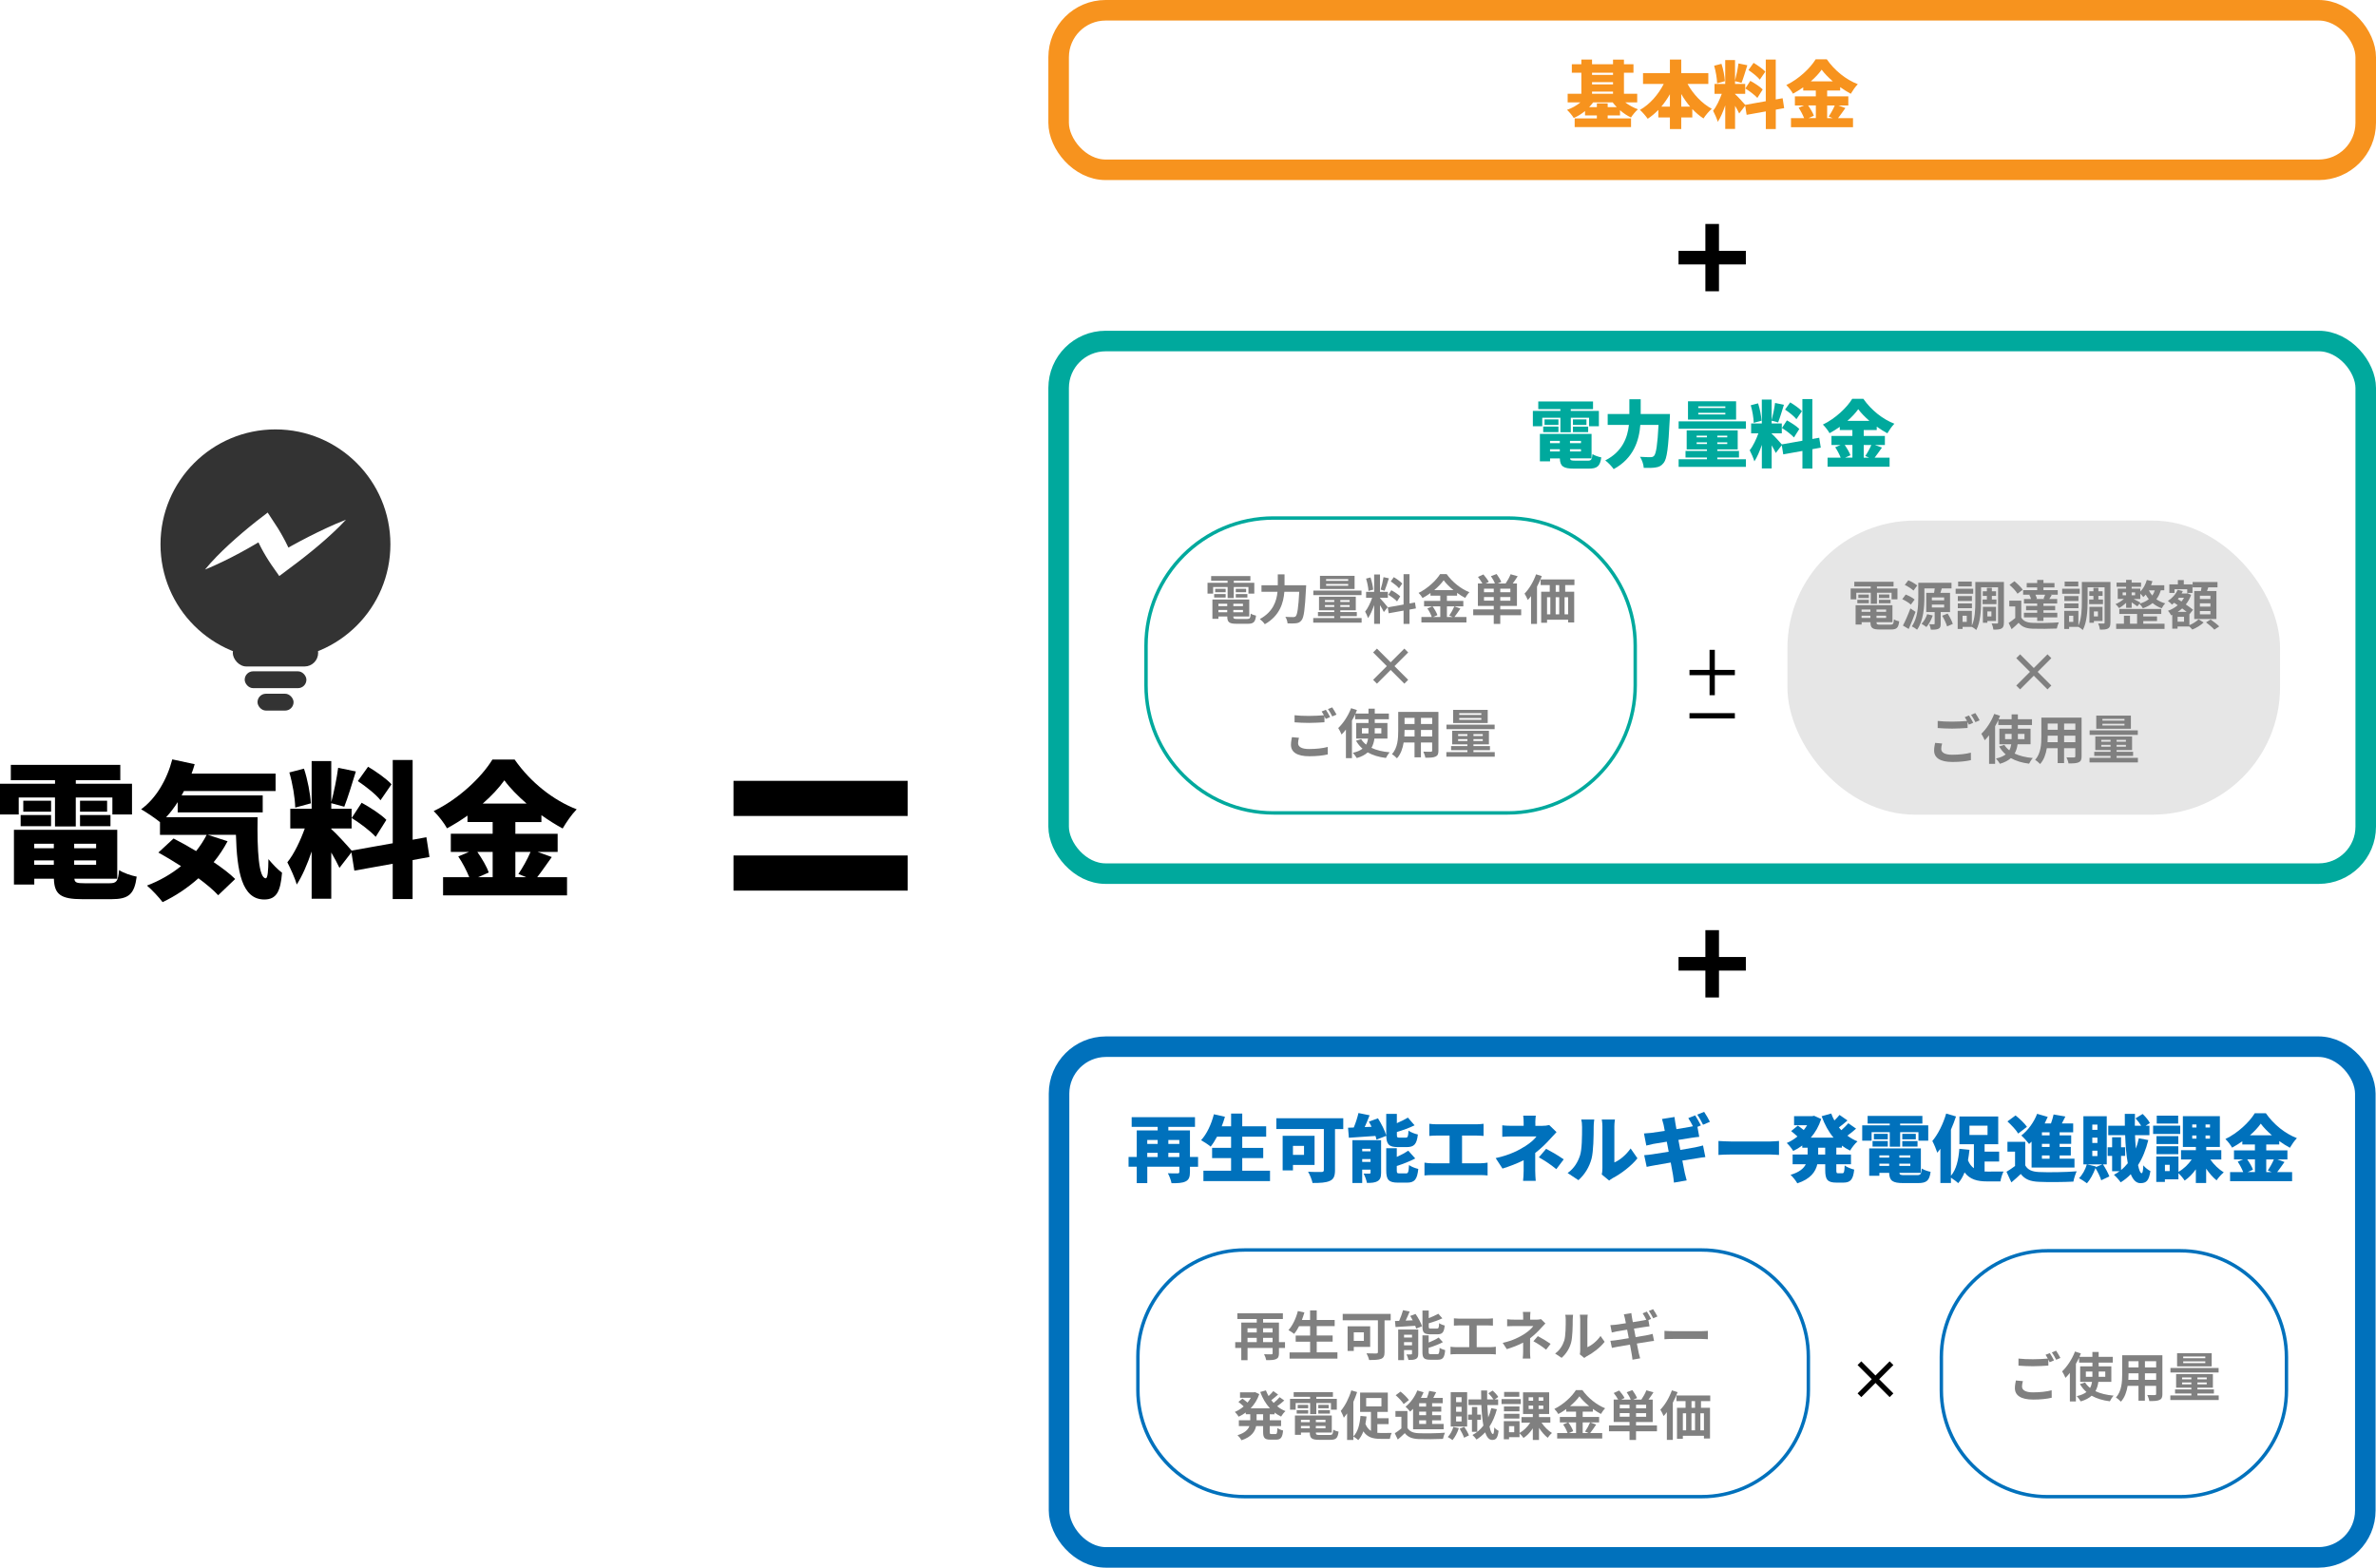 <?xml version="1.0" encoding="UTF-8"?><svg id="_レイヤー_2" xmlns="http://www.w3.org/2000/svg" width="693.86" height="457.85" viewBox="0 0 693.86 457.85"><defs><style>.cls-1{fill:#00a99d;}.cls-2{fill:#0071bc;}.cls-3{fill:#e6e6e6;}.cls-4{fill:#f7931e;}.cls-5,.cls-6,.cls-7,.cls-8{fill:#fff;}.cls-9{fill:#333;}.cls-10{fill:gray;}.cls-6{stroke:#00a99d;}.cls-6,.cls-7,.cls-8{stroke-miterlimit:10;stroke-width:6px;}.cls-7{stroke:#0071bc;}.cls-8{stroke:#f7931e;}</style></defs><g id="_レイヤー_1-2"><g><g><circle class="cls-9" cx="80.44" cy="158.98" r="33.57"/><path class="cls-5" d="m98.2,152.94c-.92.39-1.82.8-2.72,1.22-1.8.82-3.54,1.69-5.27,2.56-.85.45-1.72.88-2.57,1.34-.84.46-1.69.91-2.53,1.37l-.89.5c-.09-.2-.18-.4-.28-.59l-.62-1.26c-.2-.42-.45-.83-.67-1.24-.23-.41-.45-.83-.7-1.24l-.73-1.23-.79-1.21-2.26-3.46-3.35,2.58c-.69.53-1.35,1.09-2.03,1.64-.68.54-1.33,1.11-1.99,1.66-.66.55-1.31,1.12-1.95,1.69-.65.56-1.28,1.15-1.91,1.72-1.26,1.16-2.49,2.35-3.67,3.56-.6.61-1.18,1.22-1.74,1.85-.57.63-1.12,1.27-1.65,1.93.92-.36,1.81-.74,2.69-1.14.88-.39,1.74-.8,2.59-1.21,1.71-.82,3.37-1.68,5-2.56.81-.44,1.63-.88,2.42-1.34.8-.45,1.6-.9,2.38-1.37.17-.1.34-.2.51-.31.07.14.14.28.21.42.21.42.4.84.63,1.25l.68,1.24c.22.42.48.82.72,1.23.24.41.49.82.76,1.22.27.4.52.81.8,1.21l2.29,3.27,3.13-2.35,2.19-1.64,2.15-1.67c.71-.56,1.41-1.13,2.12-1.7.7-.57,1.39-1.15,2.08-1.73,1.37-1.17,2.72-2.35,4.02-3.58.66-.61,1.3-1.23,1.93-1.85.63-.63,1.25-1.27,1.84-1.92-.95.37-1.88.75-2.8,1.14Z"/><g><rect class="cls-9" x="67.98" y="186.69" width="24.93" height="7.96" rx="3.98" ry="3.98"/><rect class="cls-9" x="71.46" y="196.06" width="18.02" height="4.92" rx="2.46" ry="2.46"/><rect class="cls-9" x="75.2" y="202.61" width="10.53" height="4.92" rx="2.46" ry="2.46"/></g><g><path d="m5.47,237.87H0v-8.97h16.07v-1.03H3.16v-4.49h31.97v4.49h-12.99v1.03h16.41v8.97h-5.73v-4.96h-10.69v8.46h-6.07v-8.46H5.47v4.96Zm26.54,20.09c2.05,0,2.48-.6,2.78-3.85,1.24.86,3.55,1.62,5.13,1.92-.68,5.17-2.35,6.58-7.39,6.58h-8.46c-6.33,0-8.21-1.37-8.33-5.98h-5.73v1.71h-5.94v-15.98h30.17v14.28h-12.52c.09,1.15.73,1.32,2.95,1.32h7.35Zm-25.99-19.92h8.89v3.25H6.03v-3.25Zm8.89-.98H6.8v-3.21h8.12v3.21Zm-4.92,9.36v1.32h5.73v-1.32h-5.73Zm0,6.15h5.73v-1.28h-5.73v1.28Zm18.08-6.15h-6.41v1.32h6.41v-1.32Zm0,6.15v-1.28h-6.41v1.28h6.41Zm3.21-18.72v3.21h-7.91v-3.21h7.91Zm-7.91,4.19h8.89v3.25h-8.89v-3.25Z"/><path d="m75.23,238.64c-.17,9.87.34,17.87,2.39,17.87.56-.04.73-2.22.77-5.6,1.2,1.45,2.69,3.03,3.97,3.97-.43,5.34-1.54,7.82-5.17,7.82-6.58,0-7.99-8.25-8.29-18.89h-8.25l5.81,1.88c-1.15,2.18-2.52,4.23-4.06,6.11,2.52,1.71,4.74,3.38,6.28,4.92l-4.96,4.74c-1.37-1.5-3.42-3.21-5.77-4.96-3.21,2.86-6.75,5.21-10.47,6.97-.94-1.28-3.21-3.72-4.57-4.83,3.63-1.37,7.05-3.33,9.96-5.68-2.27-1.45-4.53-2.82-6.62-3.97l4.44-4.1c2.01,1.03,4.32,2.31,6.58,3.68,1.2-1.5,2.22-3.08,3.08-4.74h-13.63v-3.72c-1.33-1.11-4.02-2.91-5.51-3.76,4.32-3.12,7.56-8.63,9.1-14.57l6.54,1.41c-.26.94-.56,1.84-.9,2.74h24.53v5.09h-26.76c-.21.43-.43.85-.68,1.28h23.68v4.96h-24.83v-2.99c-1.03,1.62-2.18,3.12-3.38,4.4h26.71Z"/><path d="m120.49,251.2v11.37h-5.81v-10.3l-11.2,2.01-.85-5.34-3.5,4.53c-.56-1.24-1.45-2.86-2.39-4.49v13.5h-5.73v-13.8c-1.24,3.68-2.74,7.18-4.36,9.66-.51-1.92-1.84-4.74-2.74-6.5,1.97-2.39,3.85-6.41,5.09-9.87h-4.23v-5.77h6.24v-13.93h5.73v11.97c.77-2.82,1.62-7.01,2.01-10l5.17,1.07c-1.11,3.59-2.35,7.69-3.38,10.3l-3.8-1.03v1.62h5.94v5.77h-5.94v.17c1.28,1.07,4.83,4.96,5.94,6.28l12.01-2.14v-24.32h5.81v23.29l4.02-.73.9,5.77-4.92.9Zm-34.28-15.34c-.04-2.78-.77-7.05-1.71-10.26l4.27-1.11c1.07,3.21,1.84,7.35,2.01,10.13l-4.57,1.24Zm19.4-1.41c2.44,1.33,5.68,3.42,7.22,5l-3.12,4.96c-1.41-1.62-4.57-3.98-7.01-5.51l2.91-4.45Zm5.51-.73c-1.28-1.67-4.27-4.02-6.62-5.6l2.99-4.19c2.35,1.41,5.43,3.55,6.84,5.13l-3.21,4.66Z"/><path d="m161.14,250.3c-1.5,2.09-2.99,4.27-4.27,5.9h8.72v5.3h-36.2v-5.3h7.65c-.73-1.84-1.97-4.23-3.21-6.07l3.16-1.33h-5.34v-5.3h12.22v-3.42h-7.35v-1.88c-1.92,1.37-3.93,2.61-5.98,3.72-.77-1.45-2.56-3.76-3.89-5.04,7.31-3.5,14.06-9.96,17.14-15.04h6.5c4.66,6.67,11.28,11.88,18.12,14.53-1.54,1.58-2.95,3.67-4.1,5.6-2.05-1.11-4.15-2.44-6.2-3.89v2.01h-7.61v3.42h12.35v5.3h-5.86l4.15,1.5Zm-21.75-1.5c1.37,1.97,2.78,4.32,3.33,6.03l-3.12,1.37h4.27v-7.39h-4.49Zm14.4-14.1c-2.61-2.27-4.92-4.62-6.5-6.8-1.58,2.22-3.76,4.57-6.33,6.8h12.82Zm-3.29,14.1v7.39h3.16l-2.27-.94c1.2-1.75,2.65-4.32,3.55-6.45h-4.45Z"/></g></g><g><rect x="214.2" y="228.05" width="50.87" height="10.26"/><rect x="214.2" y="249.85" width="50.87" height="10.26"/></g><g><rect x="490.18" y="73.26" width="19.66" height="3.97"/><rect x="490.18" y="73.26" width="19.66" height="3.97" transform="translate(575.25 -424.77) rotate(90)"/></g><g><rect x="490.18" y="279.5" width="19.66" height="3.97"/><rect x="490.18" y="279.5" width="19.66" height="3.97" transform="translate(781.49 -218.52) rotate(90)"/></g><g><rect class="cls-8" x="309.15" y="3" width="381.71" height="46.59" rx="13.72" ry="13.72"/><g><path class="cls-4" d="m469.49,33.71v.88h6.82v2.52h-16.46v-2.52h6.48v-.88h-3.46v-1.28c-1,.83-2.12,1.54-3.29,2.03-.43-.71-1.33-1.8-1.97-2.37,1.41-.49,2.8-1.26,3.91-2.18h-3.72v-2.52h4v-6.14h-2.78v-2.48h2.78v-1.37h3.12v1.37h6.13v-1.35h3.19v1.35h2.78v2.48h-2.78v6.14h3.87v2.52h-3.48c1.09.83,2.39,1.54,3.7,2.01-.66.56-1.58,1.67-2.03,2.39-1.11-.51-2.22-1.24-3.21-2.12v1.52h-3.59Zm-3.16-2.42v-1.09h3.16v1.09h2.65c-.43-.45-.83-.92-1.2-1.39h-5.69c-.36.49-.75.94-1.18,1.39h2.25Zm-1.41-10.05v.64h6.13v-.64h-6.13Zm0,3.4h6.13v-.64h-6.13v.64Zm0,2.74h6.13v-.62h-6.13v.62Z"/><path class="cls-4" d="m492.81,24.51c1.62,2.95,4.17,5.69,7.08,7.27-.77.64-1.88,1.95-2.42,2.82-1.18-.77-2.27-1.69-3.27-2.76v2.46h-3.23v3.4h-3.31v-3.4h-3.38v-2.2c-.94.98-1.99,1.86-3.1,2.59-.53-.77-1.56-1.97-2.27-2.59,2.89-1.62,5.37-4.49,6.95-7.59h-6.05v-3.16h7.85v-3.96h3.31v3.96h7.91v3.16h-6.07Zm-5.15,6.63v-3.61c-.75,1.3-1.58,2.52-2.5,3.61h2.5Zm5.9,0c-.96-1.11-1.82-2.35-2.59-3.68v3.68h2.59Z"/><path class="cls-4" d="m518.58,32v5.69h-2.91v-5.15l-5.6,1-.43-2.67-1.75,2.27c-.28-.62-.73-1.43-1.2-2.24v6.76h-2.87v-6.9c-.62,1.84-1.37,3.59-2.18,4.83-.26-.96-.92-2.37-1.37-3.25.98-1.2,1.92-3.21,2.54-4.94h-2.12v-2.89h3.12v-6.97h2.87v5.99c.38-1.41.81-3.51,1-5l2.59.53c-.56,1.8-1.18,3.85-1.69,5.15l-1.9-.51v.81h2.97v2.89h-2.97v.09c.64.53,2.42,2.48,2.97,3.14l6.01-1.07v-12.16h2.91v11.65l2.01-.36.45,2.89-2.46.45Zm-17.14-7.67c-.02-1.39-.38-3.53-.86-5.13l2.14-.56c.53,1.6.92,3.68,1,5.07l-2.29.62Zm9.71-.71c1.22.66,2.84,1.71,3.61,2.5l-1.56,2.48c-.71-.81-2.29-1.99-3.51-2.76l1.45-2.22Zm2.76-.36c-.64-.83-2.14-2.01-3.31-2.8l1.5-2.1c1.18.71,2.71,1.77,3.42,2.57l-1.6,2.33Z"/><path class="cls-4" d="m538.91,31.55c-.75,1.05-1.5,2.14-2.14,2.95h4.36v2.65h-18.11v-2.65h3.83c-.36-.92-.98-2.12-1.6-3.04l1.58-.66h-2.67v-2.65h6.11v-1.71h-3.68v-.94c-.96.68-1.97,1.3-2.99,1.86-.38-.73-1.28-1.88-1.95-2.52,3.66-1.75,7.03-4.98,8.57-7.52h3.25c2.33,3.33,5.64,5.94,9.06,7.27-.77.79-1.48,1.84-2.05,2.8-1.03-.56-2.07-1.22-3.1-1.95v1h-3.8v1.71h6.18v2.65h-2.93l2.07.75Zm-10.88-.75c.68.98,1.39,2.16,1.67,3.01l-1.56.68h2.14v-3.7h-2.25Zm7.2-7.05c-1.3-1.13-2.46-2.31-3.25-3.4-.79,1.11-1.88,2.29-3.16,3.4h6.41Zm-1.65,7.05v3.7h1.58l-1.13-.47c.6-.88,1.33-2.16,1.77-3.23h-2.22Z"/></g></g><g><rect class="cls-6" x="309.15" y="99.6" width="381.71" height="155.55" rx="13.72" ry="13.72"/><g><path class="cls-1" d="m450.38,124.49h-2.74v-4.49h8.04v-.51h-6.46v-2.24h15.99v2.24h-6.5v.51h8.21v4.49h-2.86v-2.48h-5.34v4.23h-3.04v-4.23h-5.3v2.48Zm13.28,10.05c1.03,0,1.24-.3,1.39-1.92.62.43,1.77.81,2.57.96-.34,2.59-1.18,3.29-3.7,3.29h-4.23c-3.16,0-4.1-.68-4.17-2.99h-2.86v.85h-2.97v-8h15.09v7.14h-6.26c.04.58.36.66,1.47.66h3.68Zm-13-9.96h4.45v1.62h-4.45v-1.62Zm4.45-.49h-4.06v-1.6h4.06v1.6Zm-2.46,4.68v.66h2.86v-.66h-2.86Zm0,3.08h2.86v-.64h-2.86v.64Zm9.04-3.08h-3.21v.66h3.21v-.66Zm0,3.08v-.64h-3.21v.64h3.21Zm1.6-9.36v1.6h-3.95v-1.6h3.95Zm-3.95,2.1h4.45v1.62h-4.45v-1.62Z"/><path class="cls-1" d="m487.68,120.9s-.02,1.03-.06,1.43c-.41,8.4-.81,11.67-1.77,12.85-.71.92-1.39,1.2-2.39,1.35-.83.15-2.16.15-3.44.11-.04-.92-.49-2.33-1.09-3.23,1.3.11,2.5.11,3.1.11.43,0,.68-.09.98-.36.62-.62,1.03-3.31,1.33-9.06h-5.32c-.34,4.45-1.88,9.71-7.78,12.91-.51-.77-1.69-1.99-2.46-2.54,5.07-2.57,6.52-6.78,6.91-10.37h-6.2v-3.19h6.33v-4.3h3.31v4.3h8.57Z"/><path class="cls-1" d="m509.86,123.06v2.16h-19.65v-2.16h19.65Zm-8.36,11.07h8.36v2.22h-19.65v-2.22h8.27v-.51h-6.26v-1.92h6.26v-.45h-5.92v-5.56h14.9v5.56h-5.96v.45h6.33v1.92h-6.33v.51Zm5.49-11.59h-14.05v-5.34h14.05v5.34Zm-11.52,5.19h3.01v-.49h-3.01v.49Zm3.01,1.95v-.49h-3.01v.49h3.01Zm5.37-10.99h-7.91v.47h7.91v-.47Zm0,1.88h-7.91v.47h7.91v-.47Zm.56,6.67h-2.91v.49h2.91v-.49Zm0,1.95h-2.91v.49h2.91v-.49Z"/><path class="cls-1" d="m529.27,131.16v5.69h-2.91v-5.15l-5.6,1-.43-2.67-1.75,2.27c-.28-.62-.73-1.43-1.2-2.24v6.76h-2.87v-6.9c-.62,1.84-1.37,3.59-2.18,4.83-.26-.96-.92-2.37-1.37-3.25.98-1.2,1.92-3.21,2.54-4.94h-2.12v-2.89h3.12v-6.97h2.87v5.99c.38-1.41.81-3.51,1-5l2.59.53c-.56,1.8-1.18,3.85-1.69,5.15l-1.9-.51v.81h2.97v2.89h-2.97v.09c.64.53,2.42,2.48,2.97,3.14l6.01-1.07v-12.16h2.91v11.65l2.01-.36.45,2.89-2.46.45Zm-17.14-7.67c-.02-1.39-.38-3.53-.86-5.13l2.14-.56c.53,1.6.92,3.68,1,5.07l-2.29.62Zm9.71-.71c1.22.66,2.84,1.71,3.61,2.5l-1.56,2.48c-.71-.81-2.29-1.99-3.51-2.76l1.45-2.22Zm2.76-.36c-.64-.83-2.14-2.01-3.31-2.8l1.5-2.1c1.18.71,2.71,1.77,3.42,2.57l-1.6,2.33Z"/><path class="cls-1" d="m549.59,130.71c-.75,1.05-1.5,2.14-2.14,2.95h4.36v2.65h-18.11v-2.65h3.83c-.36-.92-.98-2.12-1.6-3.04l1.58-.66h-2.67v-2.65h6.11v-1.71h-3.68v-.94c-.96.68-1.97,1.3-2.99,1.86-.38-.73-1.28-1.88-1.95-2.52,3.66-1.75,7.03-4.98,8.57-7.52h3.25c2.33,3.33,5.64,5.94,9.06,7.27-.77.79-1.48,1.84-2.05,2.8-1.03-.56-2.07-1.22-3.1-1.95v1h-3.8v1.71h6.18v2.65h-2.93l2.07.75Zm-10.88-.75c.68.98,1.39,2.16,1.67,3.01l-1.56.68h2.14v-3.7h-2.25Zm7.2-7.05c-1.3-1.13-2.46-2.31-3.25-3.4-.79,1.11-1.88,2.29-3.16,3.4h6.41Zm-1.65,7.05v3.7h1.58l-1.13-.47c.6-.88,1.33-2.16,1.77-3.23h-2.22Z"/></g><g><path class="cls-5" d="m371.93,151.29h68.34c20.57,0,37.26,16.7,37.26,37.26v11.61c0,20.57-16.7,37.26-37.26,37.26h-68.34c-20.57,0-37.26-16.7-37.26-37.26v-11.62c0-20.57,16.7-37.26,37.26-37.26Z"/><path class="cls-1" d="m440.27,151.79c20.27,0,36.76,16.49,36.76,36.76v11.61c0,20.27-16.49,36.76-36.76,36.76h-68.34c-20.27,0-36.76-16.49-36.76-36.76v-11.61c0-20.27,16.49-36.76,36.76-36.76h68.34m0-1h-68.34c-20.86,0-37.76,16.91-37.76,37.76v11.61c0,20.86,16.91,37.76,37.76,37.76h68.34c20.86,0,37.76-16.91,37.76-37.76v-11.61c0-20.86-16.91-37.76-37.76-37.76h0Z"/></g><g><path class="cls-10" d="m354.26,173.37h-1.63v-3.16h5.86v-.59h-4.8v-1.37h11.46v1.37h-4.85v.59h5.99v3.16h-1.71v-1.93h-4.28v3.23h-1.8v-3.23h-4.23v1.93Zm9.97,7.4c.78,0,.92-.23,1.03-1.56.37.26,1.07.5,1.54.59-.22,1.87-.71,2.38-2.41,2.38h-3.27c-2.13,0-2.72-.45-2.72-2.08v-.05h-2.58v.68h-1.76v-5.64h10.76v4.96h-4.65v.05c0,.58.17.67,1.12.67h2.94Zm-9.66-7.26h3.36v1.01h-3.36v-1.01Zm3.36-.54h-3.06v-1h3.06v1Zm-2.12,3.37v.68h2.58v-.68h-2.58Zm2.58,2.47v-.67h-2.58v.67h2.58Zm4.59-2.47h-2.81v.68h2.81v-.68Zm0,2.47v-.67h-2.81v.67h2.81Zm.93-6.84v1h-3.03v-1h3.03Zm-3.03,1.54h3.39v1.01h-3.39v-1.01Z"/><path class="cls-10" d="m381.44,170.94s-.02.64-.05.89c-.31,6.19-.62,8.52-1.31,9.33-.47.61-.92.78-1.59.87-.58.08-1.54.08-2.49.03-.03-.56-.28-1.38-.64-1.91.98.08,1.9.08,2.3.08.33,0,.51-.05.73-.25.47-.48.78-2.52,1.03-7.14h-4.35c-.25,3.22-1.34,7-5.71,9.47-.29-.47-1-1.17-1.45-1.51,3.86-2.1,4.9-5.24,5.16-7.96h-4.68v-1.9h4.76v-3.2h1.97v3.2h6.3Z"/><path class="cls-10" d="m397.63,180.51v1.34h-14.13v-1.34h6.14v-.56h-4.76v-1.2h4.76v-.5h-4.45v-3.98h10.74v3.98h-4.52v.5h4.82v1.2h-4.82v.56h6.22Zm-.03-6.7h-14.07v-1.32h14.07v1.32Zm-2.02-1.79h-10.11v-3.84h10.11v3.84Zm-8.65,3.78h2.71v-.54h-2.71v.54Zm2.71,1.46v-.54h-2.71v.54h2.71Zm4.07-8.12h-6.45v.5h6.45v-.5Zm0,1.42h-6.45v.51h6.45v-.51Zm.42,4.7h-2.72v.54h2.72v-.54Zm0,1.46h-2.72v.54h2.72v-.54Z"/><path class="cls-10" d="m404.12,178.75c-.23-.5-.67-1.31-1.12-2.02v5.46h-1.71v-5.49c-.5,1.45-1.12,2.89-1.79,3.83-.16-.56-.56-1.4-.84-1.91.78-.95,1.57-2.61,2.05-4.03h-1.77v-1.73h2.35v-5.08h1.71v5.08h2.3v1.73h-2.3v.11c.45.45,1.93,2.19,2.25,2.63l-1.13,1.43Zm-4.49-6.17c-.03-.96-.34-2.47-.7-3.59l1.29-.34c.4,1.12.72,2.6.79,3.56l-1.38.37Zm5.96-3.67c-.4,1.24-.86,2.72-1.24,3.62l-1.17-.33c.31-.98.68-2.55.85-3.64l1.56.34Zm6.03,9.11v4.2h-1.74v-3.89l-4.34.78-.28-1.73,4.62-.82v-8.86h1.74v8.55l1.59-.29.28,1.73-1.87.34Zm-5.32-5.64c.9.48,2.05,1.23,2.61,1.79l-.93,1.48c-.51-.58-1.65-1.4-2.55-1.94l.87-1.32Zm2.25-.56c-.48-.61-1.56-1.45-2.41-2.02l.89-1.24c.87.51,1.97,1.31,2.47,1.88l-.95,1.38Z"/><path class="cls-10" d="m426.47,177.74c-.59.85-1.2,1.8-1.74,2.46h3.51v1.59h-13.15v-1.59h3.03c-.23-.7-.75-1.74-1.29-2.5l1.42-.61h-2.38v-1.59h4.73v-1.54h-2.86v-.76c-.73.53-1.52,1.03-2.32,1.45-.23-.43-.75-1.1-1.15-1.49,2.64-1.29,5.13-3.62,6.28-5.49h1.91c1.68,2.35,4.18,4.31,6.64,5.3-.47.47-.89,1.09-1.23,1.66-.78-.4-1.59-.92-2.36-1.48v.81h-2.97v1.54h4.79v1.59h-4.79v3.11h1.7l-1.01-.42c.51-.73,1.13-1.87,1.48-2.69l1.77.65Zm-8.13-.65c.59.79,1.2,1.85,1.43,2.57l-1.27.54h2.1v-3.11h-2.25Zm6.11-4.74c-1.15-.93-2.18-1.94-2.86-2.88-.67.93-1.63,1.94-2.75,2.88h5.61Z"/><path class="cls-10" d="m444.23,179.68h-6.11v2.53h-1.9v-2.53h-6v-1.71h6v-1.01h-4.63v-6.55h1.31c-.33-.59-.84-1.34-1.29-1.91l1.59-.73c.56.65,1.26,1.55,1.57,2.18l-.96.47h2.75c-.23-.64-.7-1.48-1.17-2.15l1.66-.62c.53.7,1.1,1.66,1.37,2.32l-1.12.45h2.38c.53-.78,1.15-1.87,1.46-2.71l2.07.59c-.47.75-.98,1.49-1.45,2.11h1.23v6.55h-4.87v1.01h6.11v1.71Zm-8.01-7.76h-2.85v1.04h2.85v-1.04Zm0,3.51v-1.06h-2.85v1.06h2.85Zm4.85-3.51h-2.95v1.04h2.95v-1.04Zm0,2.46h-2.95v1.06h2.95v-1.06Z"/><path class="cls-10" d="m450.25,168.27c-.39,1.03-.87,2.07-1.4,3.06v10.88h-1.74v-8.12c-.31.42-.62.81-.95,1.15-.17-.44-.65-1.42-.95-1.87,1.34-1.35,2.61-3.5,3.37-5.64l1.66.53Zm6.83,2.61v1.94h2.63v8.97h-1.77v-.79h-6.16v.89h-1.71v-9.07h2.5v-1.94h-2.66v-1.65h9.87v1.65h-2.71Zm-5.3,8.54h.96v-4.99h-.96v4.99Zm2.52-4.99v4.99h1.04v-4.99h-1.04Zm1.04-3.54h-1.03v1.94h1.03v-1.94Zm2.6,3.54h-1.04v4.99h1.04v-4.99Z"/><path class="cls-10" d="m406.11,195.67l-4,4-1.12-1.12,4-4-4-4,1.12-1.12,4,4,4-4,1.12,1.12-4,4,4,4-1.12,1.12-4-4Z"/><path class="cls-10" d="m379.08,217.05c0,1.01.95,1.71,3.19,1.71,2.1,0,4.09-.23,5.46-.61l.02,2.18c-1.35.33-3.22.54-5.4.54-3.56,0-5.35-1.2-5.35-3.34,0-.9.19-1.65.29-2.24l2.05.19c-.16.56-.26,1.06-.26,1.57Zm9.35-7.63l-1.26.54c-.11-.23-.25-.5-.39-.76v1.74c-1.09.08-3.02.19-4.49.19-1.63,0-2.99-.08-4.24-.17v-2.07c1.15.14,2.6.2,4.23.2,1.48,0,3.16-.09,4.35-.2-.22-.4-.45-.79-.67-1.1l1.23-.5c.39.56.95,1.55,1.24,2.13Zm1.87-.71l-1.24.53c-.33-.65-.82-1.55-1.26-2.15l1.24-.5c.4.58.98,1.57,1.26,2.11Z"/><path class="cls-10" d="m401.37,215.7c-.12.96-.39,1.88-.86,2.71,1.43.68,3.22,1.12,5.32,1.31-.39.4-.87,1.17-1.1,1.65-2.1-.26-3.87-.81-5.32-1.63-.75.68-1.8,1.26-3.19,1.66-.23-.4-.78-1.15-1.15-1.54,1.24-.28,2.16-.68,2.83-1.2-.76-.64-1.38-1.43-1.91-2.32l1.51-.47c.37.61.87,1.13,1.45,1.6.31-.56.48-1.13.58-1.77h-3.47v-4.54h3.58v-1.09h-3.9v-1.43c-.28.61-.59,1.2-.93,1.79v10.99h-1.76v-8.35c-.42.53-.84,1.03-1.27,1.46-.17-.45-.67-1.45-.98-1.9,1.48-1.4,2.92-3.59,3.76-5.8l1.71.56c-.14.33-.28.65-.42,1h3.79v-1.42h1.83v1.42h4.12v1.68h-4.12v1.09h3.7v4.54h-3.79Zm-1.74-1.49v-1.54h-1.91v1.54h1.91Zm1.83-1.54v1.54h1.93v-1.54h-1.93Z"/><path class="cls-10" d="m420.07,219.19c0,1-.22,1.49-.84,1.77-.64.31-1.59.34-2.99.33-.06-.5-.36-1.29-.59-1.77.87.05,1.9.03,2.18.03.3,0,.4-.09.4-.37v-2.33h-3.28v4.34h-1.87v-4.34h-3.17c-.28,1.7-.84,3.41-1.96,4.62-.3-.34-1.04-.98-1.46-1.2,1.69-1.87,1.83-4.63,1.83-6.81v-5.55h11.74v11.29Zm-6.98-4.09v-1.91h-2.92v.28c0,.5-.02,1.06-.05,1.63h2.97Zm-2.92-5.44v1.8h2.92v-1.8h-2.92Zm8.07,0h-3.28v1.8h3.28v-1.8Zm0,5.44v-1.91h-3.28v1.91h3.28Z"/><path class="cls-10" d="m436.51,219.66v1.34h-14.13v-1.34h6.14v-.56h-4.76v-1.2h4.76v-.5h-4.45v-3.98h10.74v3.98h-4.52v.5h4.82v1.2h-4.82v.56h6.22Zm-.03-6.7h-14.07v-1.32h14.07v1.32Zm-2.02-1.79h-10.11v-3.84h10.11v3.84Zm-8.65,3.78h2.71v-.54h-2.71v.54Zm2.71,1.46v-.54h-2.71v.54h2.71Zm4.07-8.12h-6.45v.5h6.45v-.5Zm0,1.42h-6.45v.51h6.45v-.51Zm.42,4.7h-2.72v.54h2.72v-.54Zm0,1.46h-2.72v.54h2.72v-.54Z"/></g><rect class="cls-3" x="521.98" y="152.04" width="143.86" height="85.89" rx="37.22" ry="37.22"/><g><path class="cls-10" d="m542.08,175.04h-1.63v-3.16h5.86v-.59h-4.8v-1.37h11.46v1.37h-4.85v.59h5.99v3.16h-1.71v-1.93h-4.28v3.23h-1.8v-3.23h-4.23v1.93Zm9.97,7.4c.78,0,.92-.23,1.03-1.56.37.26,1.07.5,1.54.59-.22,1.87-.71,2.38-2.41,2.38h-3.26c-2.13,0-2.72-.45-2.72-2.08v-.05h-2.58v.68h-1.76v-5.64h10.76v4.96h-4.65v.05c0,.58.17.67,1.12.67h2.94Zm-9.66-7.26h3.36v1.01h-3.36v-1.01Zm3.36-.54h-3.06v-1h3.06v1Zm-2.12,3.37v.68h2.58v-.68h-2.58Zm2.58,2.47v-.67h-2.58v.67h2.58Zm4.59-2.47h-2.81v.68h2.81v-.68Zm0,2.47v-.67h-2.81v.67h2.81Zm.93-6.84v1h-3.03v-1h3.03Zm-3.03,1.54h3.39v1.01h-3.39v-1.01Z"/><path class="cls-10" d="m558.02,176.58c-.51-.51-1.62-1.17-2.5-1.59l1.01-1.35c.9.36,2.04.95,2.6,1.46l-1.1,1.48Zm1.37,2.13c-.58,1.66-1.31,3.45-1.99,4.99l-1.69-1c.64-1.21,1.52-3.19,2.18-5.01l1.51,1.01Zm-.61-6.23c-.53-.51-1.63-1.23-2.53-1.65l1.04-1.35c.89.37,2.02,1.01,2.6,1.52l-1.1,1.48Zm7.96,6.27v3.41c0,.79-.11,1.23-.65,1.48-.54.25-1.26.28-2.22.26-.08-.48-.28-1.13-.47-1.59.53.02,1.17.02,1.35.02.17,0,.23-.05.23-.22v-3.36h-2.46v-5.6h2.29c.06-.42.14-.89.19-1.29h-3.02v2.63c0,2.74-.28,6.86-2.13,9.42-.33-.29-1.1-.78-1.55-.98,1.74-2.41,1.9-5.92,1.9-8.44v-4.29h9.7v1.66h-2.84c-.16.45-.28.89-.4,1.29h2.81v5.6h-2.72Zm-2.32,1.01c-.42,1.26-1.13,2.55-1.85,3.37-.34-.28-1.03-.71-1.43-.95.72-.68,1.31-1.79,1.65-2.81l1.63.39Zm-.26-4.43h3.59v-.85h-3.59v.85Zm0,2.1h3.59v-.86h-3.59v.86Zm4.6,1.76c.61.93,1.26,2.19,1.52,3.03l-1.68.73c-.23-.84-.84-2.15-1.43-3.12l1.59-.64Z"/><path class="cls-10" d="m576.23,173.41h-5.13v-1.46h5.13v1.46Zm8.96,8.41c0,.9-.14,1.43-.67,1.73-.53.31-1.29.34-2.39.34-.05-.5-.28-1.32-.51-1.8.64.03,1.35.02,1.59.02.22,0,.28-.06.28-.29v-10.29h-4.96v4.21c0,2.47-.19,6.02-1.4,8.26-.26-.28-.89-.72-1.29-.92h-2.71v.62h-1.43v-5.3h4.14v4.32c.93-2.02,1.01-4.83,1.01-6.98v-5.78h8.35v11.88Zm-9.33-6.3h-4.12v-1.42h4.12v1.42Zm-4.12.72h4.12v1.38h-4.12v-1.38Zm4.07-4.98h-3.98v-1.4h3.98v1.4Zm-1.46,8.57h-1.23v1.79h1.23v-1.79Zm5.88-4.74v-1.06h-1.2v-1.34h1.2v-1.01h1.45v1.01h1.23v1.34h-1.23v1.06h1.34v1.35h-4.04v-1.35h1.26Zm.14,6.27v.53h-1.31v-4.65h3.83v4.12h-2.52Zm0-2.78v1.46h1.18v-1.46h-1.18Z"/><path class="cls-10" d="m590.27,180.37c.61,1.04,1.7,1.48,3.28,1.54,1.87.08,5.54.03,7.68-.14-.22.44-.48,1.29-.58,1.8-1.93.09-5.22.12-7.12.05-1.85-.08-3.09-.53-4.03-1.73-.62.61-1.26,1.2-2.05,1.87l-.87-1.83c.61-.39,1.31-.9,1.93-1.43v-3.39h-1.74v-1.69h3.5v4.96Zm-1.1-6.97c-.44-.76-1.46-1.83-2.33-2.58l1.42-1.06c.87.7,1.94,1.73,2.44,2.47l-1.52,1.17Zm3.68.29h-2.04v-1.34h4.11v-.79h-3.06v-1.27h3.06v-.92h1.83v.92h3.22v1.27h-3.22v.79h4.17v1.34h-2.15l.39.09c-.26.44-.5.84-.72,1.17h2.32v1.31h-4.01v.7h3.42v1.28h-3.42v.73h4.04v1.34h-4.04v1.04h-1.83v-1.04h-3.87v-1.34h3.87v-.73h-3.25v-1.28h3.25v-.7h-3.86v-1.31h2.05c-.09-.39-.28-.86-.48-1.21l.22-.05Zm3.92,1.17c.16-.34.33-.78.47-1.17h-2.84c.2.39.37.84.45,1.17l-.42.09h2.71l-.36-.09Z"/><path class="cls-10" d="m607.34,173.41h-5.13v-1.46h5.13v1.46Zm8.96,8.41c0,.9-.14,1.43-.67,1.73-.53.31-1.29.34-2.39.34-.05-.5-.28-1.32-.51-1.8.64.03,1.35.02,1.59.02.22,0,.28-.06.28-.29v-10.29h-4.96v4.21c0,2.47-.19,6.02-1.4,8.26-.26-.28-.89-.72-1.29-.92h-2.71v.62h-1.43v-5.3h4.14v4.32c.93-2.02,1.01-4.83,1.01-6.98v-5.78h8.35v11.88Zm-9.33-6.3h-4.12v-1.42h4.12v1.42Zm-4.12.72h4.12v1.38h-4.12v-1.38Zm4.07-4.98h-3.98v-1.4h3.98v1.4Zm-1.46,8.57h-1.23v1.79h1.23v-1.79Zm5.88-4.74v-1.06h-1.2v-1.34h1.2v-1.01h1.45v1.01h1.23v1.34h-1.23v1.06h1.34v1.35h-4.04v-1.35h1.26Zm.14,6.27v.53h-1.31v-4.65h3.83v4.12h-2.52Zm0-2.78v1.46h1.18v-1.46h-1.18Z"/><path class="cls-10" d="m631.01,172.41c-.31,1.03-.73,1.88-1.29,2.6.72.53,1.57.95,2.6,1.21-.36.33-.81,1-1.03,1.43-1.04-.36-1.94-.89-2.67-1.52-.78.64-1.73,1.14-2.83,1.52-.19-.36-.7-1-1.03-1.31l-.59.76c-.37-.29-1.06-.78-1.66-1.18v1.6h-1.62v-1.48c-.64.62-1.4,1.2-2.07,1.55-.23-.36-.71-.87-1.03-1.15.81-.33,1.76-.9,2.44-1.51h-1.79v-3.02h2.44v-.53h-2.78v-1.23h2.78v-.79h1.62v.79h2.75v1.23h-2.75v.53h2.53v.86c.87-.86,1.54-2.08,1.9-3.39l1.65.37c-.12.4-.26.79-.42,1.18h3.87v1.46h-1.03Zm-5.12,9.75h6.22v1.51h-14.13v-1.51h2.27v-2.33h1.77v2.33h2.07v-2.85h-5.19v-1.46h12.25v1.46h-5.25v.73h4.01v1.35h-4.01v.76Zm-6.02-8.3h1.01v-.84h-1.01v.84Zm2.63-.84v.84h1.01v-.84h-1.01Zm2.29,3.3c1.09-.31,1.99-.75,2.72-1.32-.36-.44-.65-.9-.9-1.35-.23.26-.45.51-.7.73-.17-.25-.54-.67-.87-1v1.57h-1.94c.67.34,1.65.84,1.96,1.03l-.26.34Zm2.74-3.9c.25.51.58,1.03,1,1.51.31-.43.56-.95.73-1.51h-1.73Z"/><path class="cls-10" d="m639.37,182.58c1.03-.42,2.11-1.13,2.67-1.71l1.49.93c-.81.79-2.18,1.62-3.31,2.07-.2-.25-.54-.59-.86-.89h-3.45v.62h-1.55v-4.03l-.33.14c-.2-.4-.61-1.03-.93-1.32,1.03-.36,2.01-.92,2.86-1.63l-1.03-.71c-.22.19-.44.37-.67.53-.25-.3-.82-.86-1.17-1.07,1.21-.76,2.29-1.94,2.85-3.25l1.51.37c-.11.25-.22.48-.36.71h1.45l.28-.08,1.04.48c-.36,1.06-.89,1.99-1.54,2.8.84.56,1.6,1.12,2.12,1.55l-1.04,1.29-.03-.03v3.22Zm-4.37-9.41h-1.49v-2.5h2.49v-1.26h1.73v1.26h2.54v2.5h-1.54v-1.07h-3.72v1.07Zm2.8,6.97h-1.88v1.43h1.88v-1.43Zm.78-1.43c-.39-.31-.86-.65-1.32-1.01-.42.37-.86.72-1.31,1.01h2.63Zm-2.27-4.14c-.11.14-.22.26-.33.4l1.07.7c.29-.34.54-.72.76-1.1h-1.51Zm6.42-1.96c.06-.34.12-.71.19-1.06h-2.61v-1.57h7.26v1.57h-2.69c-.12.37-.25.73-.37,1.06h2.75v8.19h-6.48v-8.19h1.96Zm2.78,1.38h-3.08v.95h3.08v-.95Zm0,2.22h-3.08v.95h3.08v-.95Zm0,2.25h-3.08v.96h3.08v-.96Zm.05,2.47c.82.58,1.96,1.43,2.52,2.02l-1.43.95c-.5-.59-1.59-1.51-2.42-2.13l1.34-.84Z"/><path class="cls-10" d="m593.93,197.34l-4,4-1.12-1.12,4-4-4-4,1.12-1.12,4,4,4-4,1.12,1.12-4,4,4,4-1.12,1.12-4-4Z"/><path class="cls-10" d="m566.9,218.72c0,1.01.95,1.71,3.19,1.71,2.1,0,4.09-.23,5.46-.61l.02,2.18c-1.35.33-3.22.54-5.4.54-3.56,0-5.35-1.2-5.35-3.34,0-.9.19-1.65.29-2.24l2.05.19c-.16.56-.26,1.06-.26,1.57Zm9.34-7.63l-1.26.54c-.11-.23-.25-.5-.39-.76v1.74c-1.09.08-3.02.19-4.49.19-1.63,0-2.99-.08-4.24-.17v-2.07c1.15.14,2.6.2,4.23.2,1.48,0,3.16-.09,4.35-.2-.22-.4-.45-.79-.67-1.1l1.23-.5c.39.56.95,1.55,1.24,2.13Zm1.87-.71l-1.24.53c-.33-.65-.82-1.55-1.26-2.15l1.24-.5c.4.58.98,1.57,1.26,2.11Z"/><path class="cls-10" d="m589.19,217.37c-.12.96-.39,1.88-.86,2.71,1.43.68,3.22,1.12,5.32,1.31-.39.4-.87,1.17-1.1,1.65-2.1-.26-3.87-.81-5.32-1.63-.75.68-1.8,1.26-3.19,1.66-.23-.4-.78-1.15-1.15-1.54,1.24-.28,2.16-.68,2.83-1.2-.76-.64-1.38-1.43-1.91-2.32l1.51-.47c.37.61.87,1.13,1.45,1.6.31-.56.48-1.13.58-1.77h-3.47v-4.54h3.58v-1.09h-3.9v-1.43c-.28.61-.59,1.2-.93,1.79v10.99h-1.76v-8.35c-.42.53-.84,1.03-1.28,1.46-.17-.45-.67-1.45-.98-1.9,1.48-1.4,2.92-3.59,3.76-5.8l1.71.56c-.14.33-.28.65-.42,1h3.79v-1.42h1.83v1.42h4.12v1.68h-4.12v1.09h3.7v4.54h-3.79Zm-1.74-1.49v-1.54h-1.91v1.54h1.91Zm1.83-1.54v1.54h1.93v-1.54h-1.93Z"/><path class="cls-10" d="m607.89,220.86c0,1-.22,1.49-.84,1.77-.64.31-1.59.34-2.99.33-.06-.5-.36-1.29-.59-1.77.87.05,1.9.03,2.18.03.3,0,.4-.09.4-.37v-2.33h-3.28v4.34h-1.87v-4.34h-3.17c-.28,1.7-.84,3.41-1.96,4.62-.3-.34-1.04-.98-1.46-1.2,1.69-1.87,1.83-4.63,1.83-6.81v-5.55h11.74v11.29Zm-6.98-4.09v-1.91h-2.92v.28c0,.5-.02,1.06-.05,1.63h2.97Zm-2.92-5.44v1.8h2.92v-1.8h-2.92Zm8.07,0h-3.28v1.8h3.28v-1.8Zm0,5.44v-1.91h-3.28v1.91h3.28Z"/><path class="cls-10" d="m624.33,221.33v1.34h-14.13v-1.34h6.14v-.56h-4.76v-1.2h4.76v-.5h-4.45v-3.98h10.74v3.98h-4.52v.5h4.82v1.2h-4.82v.56h6.22Zm-.03-6.7h-14.07v-1.32h14.07v1.32Zm-2.02-1.79h-10.11v-3.84h10.11v3.84Zm-8.65,3.78h2.71v-.54h-2.71v.54Zm2.71,1.46v-.54h-2.71v.54h2.71Zm4.07-8.12h-6.45v.5h6.45v-.5Zm0,1.42h-6.45v.51h6.45v-.51Zm.42,4.7h-2.72v.54h2.72v-.54Zm0,1.46h-2.72v.54h2.72v-.54Z"/></g><g><rect x="493.38" y="195.65" width="13.25" height="1.54"/><rect x="493.38" y="195.65" width="13.25" height="1.54" transform="translate(696.43 -303.59) rotate(90)"/><rect x="493.38" y="208.28" width="13.25" height="1.54"/></g></g><g><rect class="cls-7" x="309.27" y="305.69" width="381.47" height="149.16" rx="13.72" ry="13.72"/><g><path class="cls-2" d="m349.87,340.76h-2.37v1.54c0,1.48-.32,2.29-1.3,2.76s-2.29.51-4.08.51c-.15-.83-.64-2.16-1.07-2.91,1.05.06,2.46.04,2.82.04.38,0,.53-.11.53-.45v-1.5h-9.36v4.79h-3.08v-4.79h-2.39v-2.84h2.39v-7.76h6.11v-1.03h-7.59v-2.84h18.49v2.84h-7.78v1.03h6.31v7.76h2.37v2.84Zm-14.84-7.82v1.15h3.04v-1.15h-3.04Zm0,4.98h3.04v-1.22h-3.04v1.22Zm6.16-4.98v1.15h3.21v-1.15h-3.21Zm3.21,4.98v-1.22h-3.21v1.22h3.21Z"/><path class="cls-2" d="m370.88,341.91v3.04h-19.45v-3.04h8.08v-3.68h-5.54v-2.99h5.54v-3.27h-4.1c-.6,1.11-1.22,2.12-1.86,2.91-.62-.53-2.01-1.45-2.8-1.88,1.65-1.75,3.01-4.68,3.74-7.57l3.23.73c-.26.94-.58,1.86-.94,2.78h2.74v-3.72h3.25v3.72h6.99v3.04h-6.99v3.27h6.13v2.99h-6.13v3.68h8.12Z"/><path class="cls-2" d="m392.25,329.75h-2.39v12.01c0,1.75-.41,2.65-1.54,3.14-1.18.53-2.78.6-5.02.6-.17-.92-.81-2.46-1.3-3.29,1.43.11,3.38.08,3.89.08s.71-.15.71-.6v-11.95h-13.87v-3.14h19.54v3.14Zm-14.67,10.48v1.6h-3.01v-10.11h9.32v8.51h-6.31Zm0-5.56v2.61h3.23v-2.61h-3.23Z"/><path class="cls-2" d="m401.97,332.83c-.06-.32-.17-.68-.3-1.07-2.78.19-5.58.38-7.76.53l-.24-2.93c.51-.02,1.07-.04,1.67-.06.56-1.33,1.07-2.93,1.37-4.23l3.25.66c-.45,1.18-.94,2.37-1.43,3.44l2.01-.08c-.26-.51-.51-1.03-.79-1.5l2.65-.98c.98,1.56,2.03,3.59,2.42,5.02v-6.31h3.1v2.71c1.2-.51,2.35-1.09,3.23-1.62l1.95,2.25c-1.58.77-3.44,1.43-5.17,1.95v.77c0,.79.11.88.81.88h1.75c.62,0,.75-.3.83-2.05.62.47,1.9.96,2.74,1.13-.32,2.87-1.13,3.68-3.27,3.68h-2.52c-2.67,0-3.38-.81-3.44-3.29l-2.84,1.11Zm1.35,9.68c0,1.26-.24,2.01-1.05,2.46-.81.47-1.82.51-3.08.51-.15-.81-.6-2.01-.98-2.74.62.04,1.43.04,1.69.02.26,0,.34-.06.34-.32v-.83h-2.44v3.89h-2.86v-12.51h8.38v9.51Zm-5.52-6.99v.73h2.44v-.73h-2.44Zm2.44,3.83v-.83h-2.44v.83h2.44Zm10.33,3.36c.66,0,.79-.38.9-2.44.64.47,1.88.94,2.71,1.13-.32,3.1-1.11,4-3.31,4h-2.61c-2.76,0-3.44-.88-3.44-3.57v-6.48h3.08v2.54c1.26-.56,2.46-1.22,3.36-1.82l2.03,2.27c-1.62.86-3.57,1.6-5.39,2.2v1.26c0,.81.13.9.85.9h1.82Z"/><path class="cls-2" d="m419.56,328.36h11.59c.64,0,1.43-.06,2.09-.15v3.55c-.68-.06-1.47-.11-2.09-.11h-4.19v8.1h5.34c.81,0,1.56-.11,2.12-.19v3.74c-.62-.09-1.58-.11-2.12-.11h-14.09c-.66,0-1.47.02-2.22.11v-3.74c.71.13,1.54.19,2.22.19h5.11v-8.1h-3.76c-.66,0-1.6.04-2.16.11v-3.55c.56.09,1.5.15,2.16.15Z"/><path class="cls-2" d="m448.37,327.87v.94h2.03c.75,0,1.43-.08,2.01-.24l2.14,2.07c-.62.64-1.39,1.47-1.9,2.05-1.11,1.24-2.65,2.76-4.32,4.04v5.22c0,.9.09,2.27.15,2.93h-3.7c.08-.58.17-2.03.17-2.93v-3.1c-1.92.96-4.15,1.82-6.18,2.44l-1.99-3.06c4.17-.88,6.95-2.39,8.74-3.55,1.5-.96,2.61-1.97,3.18-2.78h-7.1c-.79,0-2.2.04-2.89.11v-3.36c.88.13,2.07.15,2.82.15h3.42v-.94c0-.73-.04-1.48-.13-2.03h3.68c-.06.54-.15,1.33-.15,2.03Zm1.03,10.13l2.12-2.48c1.95,1.05,3.04,1.65,5.13,3.08l-2.16,2.86c-1.86-1.52-3.33-2.44-5.09-3.46Z"/><path class="cls-2" d="m461.39,337.53c.6-1.75.62-5.69.62-8.36,0-1-.09-1.62-.24-2.2h3.8s-.17,1.13-.17,2.16c0,2.63-.06,7.1-.62,9.26-.66,2.48-1.97,4.6-3.83,6.29l-3.16-2.09c1.95-1.35,3.04-3.36,3.59-5.04Zm6.56,3.7v-12.27c0-1.05-.19-1.99-.19-1.99h3.85s-.17.96-.17,2.01v10.52c1.6-.66,3.42-2.2,4.75-4.08l1.99,2.87c-1.73,2.2-4.85,4.57-7.23,5.79-.51.28-.79.53-1.03.71l-2.16-1.77c.11-.45.19-1.11.19-1.77Z"/><path class="cls-2" d="m496.7,328.68l-1,.43.53,2.91c-.56.04-1.54.19-2.22.28-.81.13-2.27.36-3.87.62.17.94.36,1.92.56,2.93,1.77-.3,3.38-.58,4.28-.75.83-.17,1.73-.38,2.35-.56l.68,3.4c-.64.04-1.62.21-2.44.34-.94.15-2.52.41-4.28.68.3,1.56.56,2.89.71,3.61.15.64.36,1.43.56,2.18l-3.72.64c-.11-.83-.15-1.6-.28-2.24-.11-.66-.36-2.01-.66-3.63-2.03.34-3.87.66-4.75.83-.96.17-1.77.32-2.27.45l-.73-3.42c.6-.02,1.67-.15,2.39-.26.94-.15,2.76-.43,4.77-.75-.19-.98-.38-1.99-.56-2.93-1.77.28-3.31.54-3.89.64-.73.15-1.3.28-2.09.49l-.68-3.53c.75-.04,1.43-.09,2.09-.17.68-.09,2.22-.3,3.98-.58-.15-.79-.28-1.41-.34-1.77-.15-.64-.3-1.18-.47-1.71l3.66-.58c.06.43.13,1.22.24,1.75.04.32.17.96.32,1.8,1.65-.26,3.1-.51,3.78-.64.3-.06.66-.13,1.03-.21-.41-.79-.9-1.71-1.35-2.37l2.01-.81c.53.79,1.28,2.18,1.67,2.93Zm2.65-1.05l-2.01.86c-.43-.88-1.11-2.14-1.69-2.95l2.01-.81c.56.81,1.33,2.18,1.69,2.91Z"/><path class="cls-2" d="m505.54,333.38h11.35c.96,0,2.01-.11,2.63-.15v4.08c-.56-.02-1.75-.13-2.63-.13h-11.35c-1.22,0-2.82.06-3.7.13v-4.08c.85.06,2.65.15,3.7.15Z"/><path class="cls-2" d="m536.26,335.2v1.99h4.28v2.84h-4.28v1.67c0,.86.06.96.58.96h1.18c.49,0,.6-.41.68-2.27.66.49,1.92,1,2.78,1.2-.3,2.89-1.09,3.8-3.14,3.8h-2.09c-2.61,0-3.23-.92-3.23-3.68v-1.69h-2.31c-.51,2.22-1.99,4.32-5.84,5.58-.38-.71-1.33-1.92-1.97-2.48,2.59-.77,3.85-1.88,4.45-3.1h-3.85v-2.84h4.38v-1.99h-1.56v-.64c-.83.62-1.71,1.15-2.65,1.6-.41-.71-1.26-1.77-1.88-2.33,1.11-.47,2.16-1.11,3.12-1.9-.51-.49-1.26-1.11-1.84-1.58l1.95-1.6c.51.36,1.2.86,1.73,1.3.36-.45.68-.92.98-1.41h-3.81v-2.65h5.32l.53-.11,2.07.94c-.68,2.12-1.71,3.93-3.04,5.45h6.65c-1.48-1.75-2.61-3.87-3.48-6.26l2.8-.79c.26.71.56,1.39.92,2.03.56-.53,1.11-1.13,1.5-1.62l2.33,1.62c-.83.73-1.71,1.45-2.5,2.03.21.28.45.56.71.81.73-.64,1.5-1.41,2.03-2.03l2.27,1.58c-.81.73-1.71,1.45-2.54,2.05.9.66,1.88,1.24,2.95,1.67-.73.62-1.69,1.86-2.16,2.69-.85-.41-1.67-.9-2.39-1.45v.6h-1.62Zm-3.25,0h-2.05v1.99h2.05v-1.99Z"/><path class="cls-2" d="m546.56,333.15h-2.74v-4.49h8.04v-.51h-6.46v-2.25h15.99v2.25h-6.5v.51h8.21v4.49h-2.86v-2.48h-5.34v4.23h-3.04v-4.23h-5.3v2.48Zm13.28,10.05c1.03,0,1.24-.3,1.39-1.92.62.43,1.77.81,2.56.96-.34,2.59-1.18,3.29-3.7,3.29h-4.23c-3.16,0-4.1-.68-4.17-2.99h-2.86v.86h-2.97v-8h15.09v7.14h-6.26c.04.58.36.66,1.47.66h3.68Zm-13-9.96h4.45v1.62h-4.45v-1.62Zm4.45-.49h-4.06v-1.6h4.06v1.6Zm-2.46,4.68v.66h2.86v-.66h-2.86Zm0,3.08h2.86v-.64h-2.86v.64Zm9.04-3.08h-3.21v.66h3.21v-.66Zm0,3.08v-.64h-3.21v.64h3.21Zm1.6-9.36v1.6h-3.95v-1.6h3.95Zm-3.95,2.1h4.45v1.62h-4.45v-1.62Z"/><path class="cls-2" d="m579.56,342.15c.32.02.64.02.96.02.88.02,3.44,0,4.58-.02-.38.66-.79,2.05-.92,2.89h-3.91c-2.82,0-5-.56-6.56-2.63-.49,1.22-1.09,2.29-1.86,3.14-.43-.43-1.41-1.15-2.12-1.6v1.56h-3.08v-10c-.3.41-.6.79-.9,1.15-.24-.77-.98-2.59-1.45-3.42,1.65-1.95,3.16-4.98,4.04-8.02l2.87.85c-.41,1.26-.92,2.59-1.48,3.87v13.45c1.56-1.8,2.22-4.66,2.46-7.87l2.95.3c-.11,1.07-.26,2.1-.43,3.06.43,1.07,1.03,1.82,1.73,2.31v-7.01h-4.23v-8.1h11.33v8.1h-3.98v2.16h4.25v2.89h-4.25v2.93Zm-4.42-10.67h5.28v-2.71h-5.28v2.71Z"/><path class="cls-2" d="m591.42,340.33c.71,1.33,2.01,1.88,4.02,1.97,2.67.13,7.82.06,11.01-.21-.34.71-.81,2.14-.96,3.01-2.8.15-7.35.19-10.09.06-2.42-.11-4.02-.66-5.28-2.29-.81.79-1.65,1.54-2.74,2.46l-1.43-3.1c.79-.47,1.67-1.07,2.5-1.69v-4.19h-2.22v-2.87h5.2v6.84Zm-2.05-9.26c-.58-1.03-1.99-2.5-3.14-3.55l2.37-1.75c1.18.94,2.65,2.33,3.33,3.33l-2.57,1.97Zm3.93,2.33c-.26.26-.49.49-.75.71-.47-.64-1.6-1.9-2.27-2.48,1.92-1.45,3.68-3.85,4.62-6.33l3.1.9c-.28.64-.58,1.28-.9,1.92h1.84c.32-.88.6-1.84.77-2.63l3.44.6c-.34.68-.68,1.39-1.03,2.03h3.31v2.59h-3.96v.88h3.38v2.48h-3.38v.9h3.27v2.48h-3.27v.96h4.34v2.59h-12.53v-7.59Zm5.24-2.69h-2.24v.88h2.24v-.88Zm0,3.36h-2.24v.9h2.24v-.9Zm0,3.38h-2.24v.96h2.24v-.96Z"/><path class="cls-2" d="m614.13,340.07c.73,1.11,1.5,2.54,1.86,3.51l-2.37,1.13c-.28-.96-1-2.44-1.69-3.57-.6,1.69-1.54,3.38-2.48,4.45-.54-.43-1.67-1.15-2.31-1.5,1-.98,1.84-2.52,2.27-4.02h-1v-14.07h6.82v14.07h-1.09Zm-.19,0h-4.45l2.59.62-.06.19,1.92-.81Zm-2.93-10.09h1.5v-1.54h-1.5v1.54Zm0,3.83h1.5v-1.56h-1.5v1.56Zm0,3.83h1.5v-1.58h-1.5v1.58Zm16.35-4.66c-.68,2.78-1.67,5.22-2.99,7.29.3,1.47.66,2.37,1.07,2.37.24,0,.41-.64.47-2.29.56.71,1.43,1.35,2.07,1.67-.43,2.78-1.15,3.53-2.93,3.53-1.24,0-2.14-.98-2.8-2.61-.88.9-1.86,1.71-2.95,2.37-.36-.56-1.37-1.69-1.97-2.2.58-.32,1.13-.66,1.65-1.05h-2.18v-4.47h-1.3v-2.52h1.3v-2.93h2.61v2.93h1.2v2.52h-1.2v4.13c.73-.58,1.39-1.26,1.97-1.99-.45-2.35-.66-5.19-.77-8.19h-4.94v-2.76h4.85c-.02-1.15-.02-2.33-.02-3.46h2.97c-.04,1.13-.04,2.31-.04,3.46h1.86c-.43-.71-1.07-1.52-1.65-2.16l2.07-1.28c.81.77,1.73,1.86,2.12,2.65l-1.24.79h1.11v2.76h-4.21c.04,1.37.13,2.67.24,3.91.36-.94.64-1.95.88-3.01l2.76.53Z"/><path class="cls-2" d="m636.68,331.18h-7.91v-2.42h7.91v2.42Zm8.79,7.46c1.03,1.47,2.5,2.89,3.93,3.76-.66.53-1.62,1.6-2.1,2.33-1.07-.86-2.12-2.07-3.04-3.42v4.19h-3.01v-4c-.94,1.33-2.05,2.48-3.27,3.29-.41-.64-1.18-1.56-1.82-2.16v1.8h-3.95v.77h-2.52v-7.42h6.48v4.47c1.5-.83,2.89-2.18,3.87-3.61h-3.12v-2.71h4.34v-.96h-3.8v-8.98h10.8v8.98h-3.98v.96h4.4v2.71h-3.21Zm-9.34-4.51h-6.37v-2.31h6.37v2.31Zm-6.37.64h6.37v2.31h-6.37v-2.31Zm6.33-6.63h-6.26v-2.31h6.26v2.31Zm-2.48,12.06h-1.39v1.82h1.39v-1.82Zm6.58-10.9h1.24v-.9h-1.24v.9Zm0,3.25h1.24v-.92h-1.24v.92Zm5.19-4.15h-1.3v.9h1.3v-.9Zm0,3.23h-1.3v.92h1.3v-.92Z"/><path class="cls-2" d="m667.14,339.37c-.75,1.05-1.5,2.14-2.14,2.95h4.36v2.65h-18.11v-2.65h3.83c-.36-.92-.98-2.12-1.6-3.04l1.58-.66h-2.67v-2.65h6.11v-1.71h-3.68v-.94c-.96.68-1.97,1.3-2.99,1.86-.38-.73-1.28-1.88-1.95-2.52,3.66-1.75,7.03-4.98,8.57-7.52h3.25c2.33,3.33,5.64,5.94,9.06,7.27-.77.79-1.48,1.84-2.05,2.8-1.03-.56-2.07-1.22-3.1-1.95v1h-3.8v1.71h6.18v2.65h-2.93l2.07.75Zm-10.88-.75c.68.98,1.39,2.16,1.67,3.01l-1.56.68h2.14v-3.7h-2.25Zm7.2-7.05c-1.3-1.13-2.46-2.31-3.25-3.4-.79,1.11-1.88,2.29-3.16,3.4h6.41Zm-1.65,7.05v3.7h1.58l-1.13-.47c.6-.88,1.33-2.16,1.77-3.23h-2.22Z"/></g><g><rect class="cls-5" x="332.3" y="365.07" width="195.8" height="72.05" rx="31.15" ry="31.15"/><path class="cls-2" d="m496.94,365.57c16.9,0,30.65,13.75,30.65,30.65v9.74c0,16.9-13.75,30.65-30.65,30.65h-133.49c-16.9,0-30.65-13.75-30.65-30.65v-9.74c0-16.9,13.75-30.65,30.65-30.65h133.49m0-1h-133.49c-17.48,0-31.65,14.17-31.65,31.65v9.74c0,17.48,14.17,31.65,31.65,31.65h133.49c17.48,0,31.65-14.17,31.65-31.65v-9.74c0-17.48-14.17-31.65-31.65-31.65h0Z"/></g><g><path class="cls-10" d="m375.26,393.69h-1.77v1.54c0,.93-.2,1.43-.85,1.71-.62.29-1.56.31-2.86.31-.09-.5-.37-1.27-.64-1.74.86.05,1.85.03,2.13.03s.37-.08.37-.34v-1.51h-7.32v3.56h-1.83v-3.56h-1.77v-1.71h1.77v-5.71h4.52v-1.03h-5.66v-1.69h13.29v1.69h-5.78v1.03h4.63v5.71h1.77v1.71Zm-10.95-5.75v1.21h2.69v-1.21h-2.69Zm0,4.04h2.69v-1.26h-2.69v1.26Zm4.54-4.04v1.21h2.78v-1.21h-2.78Zm2.78,4.04v-1.26h-2.78v1.26h2.78Z"/><path class="cls-10" d="m390.57,394.98v1.82h-13.98v-1.82h6v-3.13h-4.21v-1.79h4.21v-2.74h-3.22c-.45.86-.93,1.65-1.45,2.25-.37-.3-1.2-.86-1.66-1.1,1.21-1.31,2.22-3.45,2.75-5.57l1.91.42c-.22.75-.47,1.48-.73,2.19h2.39v-2.8h1.94v2.8h5.24v1.8h-5.24v2.74h4.65v1.79h-4.65v3.13h6.03Z"/><path class="cls-10" d="m406.12,385.62h-1.79v9.27c0,1.12-.26,1.66-1,1.97-.78.31-1.93.34-3.51.34-.11-.54-.48-1.46-.76-1.96,1.1.06,2.46.05,2.83.05s.5-.11.5-.44v-9.24h-10.28v-1.87h14.01v1.87Zm-10.78,7.76v1.18h-1.8v-7.2h6.59v6.02h-4.79Zm0-4.26v2.49h2.95v-2.49h-2.95Z"/><path class="cls-10" d="m413.39,383.76c.76,1.1,1.59,2.58,1.88,3.59l-1.7.68c-.06-.25-.16-.53-.28-.82-2.05.14-4.17.26-5.75.36l-.16-1.76c.37,0,.78-.02,1.21-.03.44-.98.87-2.18,1.14-3.13l1.93.39c-.36.9-.78,1.83-1.17,2.66l2.07-.09c-.23-.44-.48-.87-.73-1.28l1.55-.58Zm.78,11.6c0,.81-.16,1.26-.67,1.52-.53.3-1.24.31-2.18.31-.09-.48-.37-1.2-.59-1.63.54.03,1.17.02,1.37,0,.19,0,.25-.05.25-.23v-1.04h-2.33v2.94h-1.71v-8.92h5.86v7.06Zm-4.15-5.54v.81h2.33v-.81h-2.33Zm2.33,3.09v-.92h-2.33v.92h2.33Zm5.3-3.22c-1.82,0-2.25-.54-2.25-2.25v-4.68h1.83v2.22c1.04-.4,2.07-.89,2.8-1.29l1.18,1.34c-1.18.56-2.63,1.06-3.98,1.46v.92c0,.56.09.62.68.62h1.69c.5,0,.61-.23.67-1.59.37.28,1.13.58,1.63.68-.2,1.99-.68,2.57-2.11,2.57h-2.15Zm2.05,5.82c.53,0,.64-.3.71-1.87.39.28,1.13.56,1.62.68-.2,2.19-.67,2.8-2.16,2.8h-2.21c-1.82,0-2.27-.53-2.27-2.24v-4.88h1.82v2.1c1.1-.45,2.18-.96,2.92-1.46l1.23,1.35c-1.2.65-2.74,1.21-4.15,1.65v1.24c0,.54.11.62.71.62h1.77Z"/><path class="cls-10" d="m426.06,385.12h8.46c.47,0,1.01-.05,1.46-.09v2.13c-.47-.03-1.01-.06-1.46-.06h-3.28v6.34h4.12c.56,0,1.06-.06,1.46-.12v2.25c-.45-.06-1.1-.08-1.46-.08h-10.25c-.47,0-1.01.02-1.52.08v-2.25c.48.08,1.04.12,1.52.12h3.95v-6.34h-3c-.42,0-1.09.03-1.48.06v-2.13c.4.05,1.04.09,1.48.09Z"/><path class="cls-10" d="m446.85,384.61v.81h1.87c.48,0,.92-.05,1.29-.16l1.29,1.26c-.4.39-.87.92-1.21,1.29-.79.9-1.97,2.07-3.26,3.05,0,1.24-.02,2.94-.02,3.92,0,.62.06,1.51.11,1.99h-2.24c.06-.44.12-1.37.12-1.99v-2.66c-1.43.76-3.09,1.4-4.77,1.91l-1.2-1.83c3-.67,4.99-1.74,6.34-2.6,1.2-.78,2.16-1.68,2.61-2.32h-5.63c-.56,0-1.54.02-2.02.06v-2.04c.59.09,1.45.11,1.99.11h2.69v-.81c0-.48-.03-1.04-.09-1.43h2.22c-.05.37-.09.95-.09,1.43Zm.95,7.11l1.29-1.49c1.43.78,2.24,1.23,3.73,2.25l-1.31,1.71c-1.35-1.07-2.36-1.73-3.72-2.47Z"/><path class="cls-10" d="m456.79,391.59c.43-1.34.45-4.28.45-6.16,0-.62-.05-1.04-.14-1.43h2.29c-.02.08-.11.76-.11,1.42,0,1.83-.05,5.12-.47,6.69-.47,1.76-1.45,3.28-2.77,4.46l-1.9-1.26c1.37-.96,2.21-2.39,2.64-3.72Zm4.68,2.8v-9.07c0-.7-.11-1.29-.12-1.34h2.32s-.11.65-.11,1.35v8.13c1.26-.54,2.8-1.77,3.84-3.28l1.2,1.71c-1.29,1.68-3.53,3.36-5.27,4.25-.34.19-.53.34-.67.47l-1.31-1.07c.06-.3.12-.73.12-1.15Z"/><path class="cls-10" d="m482.16,385.2l-.78.34.33,1.82c-.34.03-.96.12-1.43.19-.64.09-1.82.28-3.11.48.16.79.33,1.65.48,2.49,1.4-.23,2.67-.44,3.37-.58.61-.12,1.18-.26,1.59-.37l.42,2.05c-.42.03-1.06.14-1.65.23-.75.12-2.01.33-3.37.54.25,1.26.47,2.32.56,2.8.11.47.26,1.03.4,1.52l-2.24.4c-.08-.59-.12-1.12-.22-1.59-.08-.44-.26-1.51-.51-2.81-1.6.26-3.06.51-3.73.64-.67.12-1.2.22-1.55.31l-.44-2.07c.42-.01,1.12-.11,1.62-.17.71-.11,2.16-.34,3.75-.59-.17-.84-.33-1.69-.48-2.49-1.37.22-2.57.42-3.05.5-.5.09-.9.19-1.43.33l-.42-2.15c.5-.03.96-.06,1.45-.11.54-.06,1.74-.23,3.08-.45-.12-.65-.23-1.17-.28-1.42-.09-.45-.2-.82-.31-1.18l2.19-.36c.05.31.09.84.17,1.2.03.22.12.75.26,1.45,1.31-.22,2.49-.4,3.05-.51.28-.05.61-.12.89-.19-.31-.61-.71-1.37-1.07-1.88l1.23-.51c.39.58.95,1.56,1.24,2.13Zm1.85-.72l-1.23.54c-.33-.65-.82-1.56-1.26-2.15l1.23-.51c.42.59,1,1.57,1.26,2.11Z"/><path class="cls-10" d="m488.57,388.78h8.35c.73,0,1.42-.06,1.82-.09v2.44c-.37-.02-1.17-.08-1.82-.08h-8.35c-.89,0-1.93.03-2.5.08v-2.44c.56.05,1.69.09,2.5.09Z"/><path class="cls-10" d="m370.8,413.04v1.76h3.31v1.7h-3.31v1.68c0,.56.06.65.5.65h1.2c.4,0,.48-.31.54-1.77.39.31,1.13.62,1.66.73-.19,2.05-.67,2.67-2.04,2.67h-1.69c-1.68,0-2.1-.54-2.1-2.27v-1.69h-2.05c-.34,1.63-1.37,3.17-4.25,4.14-.23-.42-.79-1.13-1.18-1.48,2.15-.65,3.08-1.62,3.47-2.66h-3.08v-1.7h3.33v-1.76h-1.31v-.51c-.65.48-1.35.89-2.07,1.23-.25-.42-.76-1.06-1.12-1.4.9-.37,1.79-.92,2.58-1.6-.4-.4-1.03-.93-1.54-1.32l1.17-.96c.47.33,1.06.78,1.49,1.15.37-.44.7-.9.98-1.4h-3.17v-1.59h4.06l.33-.06,1.23.58c-.54,1.63-1.43,3.02-2.52,4.14h5.63c-1.21-1.31-2.15-2.92-2.83-4.76l1.66-.47c.22.58.47,1.13.78,1.66.51-.47,1.03-1.01,1.38-1.45l1.4,1c-.64.58-1.35,1.18-1.99,1.65.22.28.45.54.68.81.64-.51,1.32-1.15,1.76-1.68l1.35.96c-.64.59-1.38,1.2-2.07,1.68.73.59,1.54,1.07,2.43,1.43-.44.36-1,1.09-1.28,1.59-.68-.33-1.32-.72-1.91-1.17v.5h-1.42Zm-1.93,0h-1.91v1.76h1.91v-1.76Z"/><path class="cls-10" d="m378.36,411.7h-1.63v-3.16h5.86v-.59h-4.8v-1.37h11.46v1.37h-4.85v.59h5.99v3.16h-1.71v-1.93h-4.28v3.23h-1.8v-3.23h-4.23v1.93Zm9.97,7.4c.78,0,.92-.23,1.03-1.56.37.26,1.07.5,1.54.59-.22,1.87-.71,2.38-2.41,2.38h-3.27c-2.13,0-2.72-.45-2.72-2.08v-.05h-2.58v.68h-1.76v-5.64h10.76v4.96h-4.65v.05c0,.58.17.67,1.12.67h2.94Zm-9.66-7.26h3.36v1.01h-3.36v-1.01Zm3.36-.54h-3.06v-1h3.06v1Zm-2.12,3.37v.68h2.58v-.68h-2.58Zm2.58,2.47v-.67h-2.58v.67h2.58Zm4.59-2.47h-2.81v.68h2.81v-.68Zm0,2.47v-.67h-2.81v.67h2.81Zm.93-6.84v1h-3.03v-1h3.03Zm-3.03,1.54h3.39v1.01h-3.39v-1.01Z"/><path class="cls-10" d="m396.32,406.56c-.31.95-.67,1.93-1.1,2.88v11.12h-1.83v-7.76c-.31.45-.64.89-.95,1.26-.14-.45-.61-1.51-.9-1.99,1.26-1.46,2.41-3.73,3.08-6l1.71.5Zm5.92,11.91c.34.03.7.05,1.07.05.56,0,2.41,0,3.12-.02-.23.4-.48,1.23-.56,1.73h-2.71c-2.18,0-3.86-.44-5.02-2.19-.37,1.01-.87,1.88-1.48,2.55-.31-.29-1.06-.84-1.46-1.07,1.34-1.29,1.88-3.48,2.1-5.99l1.77.17c-.08.75-.19,1.46-.33,2.15.39,1.01.95,1.65,1.62,2.05v-5.55h-3.17v-5.64h8.09v5.64h-3.05v1.85h3.28v1.73h-3.28v2.55Zm-3.28-7.73h4.46v-2.43h-4.46v2.43Z"/><path class="cls-10" d="m411.01,417.04c.61,1.04,1.7,1.48,3.28,1.54,1.87.08,5.54.03,7.68-.14-.22.44-.48,1.29-.58,1.8-1.93.09-5.22.12-7.12.05-1.85-.08-3.09-.53-4.03-1.73-.62.61-1.26,1.2-2.05,1.87l-.87-1.83c.61-.39,1.31-.9,1.93-1.43v-3.39h-1.74v-1.69h3.5v4.96Zm-1.1-6.97c-.44-.76-1.46-1.83-2.33-2.58l1.42-1.06c.87.7,1.94,1.73,2.44,2.47l-1.52,1.17Zm2.74,1.4c-.28.29-.56.56-.84.81-.28-.37-.96-1.12-1.35-1.46,1.43-1.09,2.72-2.88,3.44-4.73l1.83.53c-.23.56-.5,1.1-.79,1.65h1.77c.26-.68.5-1.45.65-2.05l2.04.39c-.28.56-.56,1.14-.84,1.66h2.75v1.55h-3.09v.98h2.67v1.49h-2.67v1.03h2.61v1.49h-2.61v1.06h3.36v1.55h-8.92v-5.96Zm3.81-1.65h-2.02v.98h2.02v-.98Zm0,2.47h-2.02v1.03h2.02v-1.03Zm0,2.52h-2.02v1.06h2.02v-1.06Z"/><path class="cls-10" d="m426.02,417.11c-.4,1.31-1.12,2.64-1.85,3.48-.31-.26-1-.7-1.38-.9.72-.73,1.32-1.85,1.63-2.94l1.6.36Zm2.43-.47h-4.8v-10.03h4.8v10.03Zm-1.63-8.57h-1.6v1.43h1.6v-1.43Zm0,2.81h-1.6v1.45h1.6v-1.45Zm0,2.81h-1.6v1.46h1.6v-1.46Zm.79,3.03c.53.76,1.1,1.8,1.37,2.5l-1.43.68c-.23-.7-.79-1.8-1.29-2.63l1.35-.56Zm2.24,1.45v-3.5h-1.12v-1.51h1.12v-2.22h1.55v2.22h1.07v1.51h-1.07v3.5h-1.55Zm7.29-6.61c-.51,1.93-1.23,3.62-2.16,5.07.29,1.37.64,2.19,1,2.19.22,0,.34-.56.39-1.93.34.42.87.81,1.26,1-.26,2.05-.7,2.66-1.88,2.66-.92,0-1.57-.84-2.05-2.22-.75.82-1.59,1.52-2.52,2.1-.2-.34-.82-1.01-1.18-1.32,1.28-.68,2.33-1.62,3.19-2.75-.31-1.69-.5-3.78-.59-6h-3.76v-1.65h3.72c-.02-.87-.03-1.74-.03-2.61h1.76c-.02.87-.02,1.76,0,2.61h1.85c-.33-.53-.95-1.24-1.49-1.79l1.23-.79c.64.54,1.35,1.32,1.66,1.87l-1.07.72h1.03v1.65h-3.16c.06,1.29.16,2.5.26,3.61.37-.84.67-1.76.9-2.72l1.66.33Z"/><path class="cls-10" d="m444.12,410.07h-5.63v-1.46h5.63v1.46Zm6.05,5.43c.78,1.18,1.96,2.35,3.05,3.02-.4.31-.96.96-1.24,1.4-.89-.68-1.8-1.76-2.55-2.91v3.54h-1.8v-3.39c-.76,1.15-1.71,2.16-2.72,2.81-.26-.4-.78-1.01-1.17-1.35v1.12h-3.06v.61h-1.52v-5.3h4.59v3.45c1.2-.65,2.36-1.79,3.12-3h-2.55v-1.63h3.31v-.9h-2.86v-6.33h7.63v6.33h-2.97v.9h3.31v1.63h-2.57Zm-6.45-3.31h-4.52v-1.42h4.52v1.42Zm-4.52.72h4.52v1.38h-4.52v-1.38Zm4.48-4.98h-4.43v-1.4h4.43v1.4Zm-1.48,8.58h-1.52v1.79h1.52v-1.79Zm4.21-7.42h1.31v-1.01h-1.31v1.01Zm0,2.41h1.31v-1h-1.31v1Zm4.28-3.42h-1.37v1.01h1.37v-1.01Zm0,2.43h-1.37v1h1.37v-1Z"/><path class="cls-10" d="m466.12,416.07c-.59.85-1.2,1.8-1.74,2.46h3.51v1.59h-13.15v-1.59h3.03c-.23-.7-.75-1.74-1.29-2.5l1.42-.61h-2.38v-1.59h4.73v-1.54h-2.86v-.76c-.73.53-1.52,1.03-2.32,1.45-.23-.43-.75-1.1-1.15-1.49,2.64-1.29,5.13-3.62,6.28-5.49h1.91c1.68,2.35,4.18,4.31,6.64,5.3-.47.47-.89,1.09-1.23,1.66-.78-.4-1.59-.92-2.36-1.48v.81h-2.97v1.54h4.79v1.59h-4.79v3.11h1.7l-1.01-.42c.51-.73,1.13-1.87,1.48-2.69l1.77.65Zm-8.13-.65c.59.79,1.2,1.85,1.43,2.57l-1.27.54h2.1v-3.11h-2.25Zm6.11-4.74c-1.15-.93-2.18-1.94-2.86-2.88-.67.93-1.63,1.94-2.75,2.88h5.61Z"/><path class="cls-10" d="m483.88,418.02h-6.11v2.53h-1.9v-2.53h-6v-1.71h6v-1.01h-4.63v-6.55h1.31c-.33-.59-.84-1.34-1.29-1.91l1.59-.73c.56.65,1.26,1.55,1.57,2.18l-.96.47h2.75c-.23-.64-.7-1.48-1.17-2.15l1.66-.62c.53.7,1.1,1.66,1.37,2.32l-1.12.45h2.38c.53-.78,1.15-1.87,1.46-2.71l2.07.59c-.47.75-.98,1.49-1.45,2.12h1.23v6.55h-4.87v1.01h6.11v1.71Zm-8.01-7.76h-2.85v1.04h2.85v-1.04Zm0,3.51v-1.06h-2.85v1.06h2.85Zm4.85-3.51h-2.95v1.04h2.95v-1.04Zm0,2.46h-2.95v1.06h2.95v-1.06Z"/><path class="cls-10" d="m489.91,406.6c-.39,1.03-.87,2.07-1.4,3.06v10.88h-1.74v-8.12c-.31.42-.62.81-.95,1.15-.17-.44-.65-1.42-.95-1.87,1.34-1.35,2.61-3.5,3.37-5.64l1.66.53Zm6.83,2.61v1.94h2.63v8.97h-1.77v-.79h-6.16v.89h-1.71v-9.07h2.5v-1.94h-2.66v-1.65h9.87v1.65h-2.71Zm-5.3,8.54h.96v-4.99h-.96v4.99Zm2.52-4.99v4.99h1.04v-4.99h-1.04Zm1.04-3.54h-1.03v1.94h1.03v-1.94Zm2.6,3.54h-1.04v4.99h1.04v-4.99Z"/></g><g><path class="cls-5" d="m597.99,365.29h38.66c17.14,0,31.06,13.92,31.06,31.06v9.71c0,17.14-13.92,31.06-31.06,31.06h-38.66c-17.14,0-31.06-13.92-31.06-31.06v-9.71c0-17.14,13.92-31.06,31.06-31.06Z"/><path class="cls-2" d="m636.65,365.79c16.85,0,30.56,13.71,30.56,30.56v9.71c0,16.85-13.71,30.56-30.56,30.56h-38.66c-16.85,0-30.56-13.71-30.56-30.56v-9.71c0-16.85,13.71-30.56,30.56-30.56h38.66m0-1h-38.66c-17.43,0-31.56,14.13-31.56,31.56v9.71c0,17.43,14.13,31.56,31.56,31.56h38.66c17.43,0,31.56-14.13,31.56-31.56v-9.71c0-17.43-14.13-31.56-31.56-31.56h0Z"/></g><g><path class="cls-10" d="m590.49,404.94c0,1.01.95,1.71,3.19,1.71,2.1,0,4.09-.23,5.46-.61l.02,2.18c-1.35.33-3.22.54-5.4.54-3.56,0-5.35-1.2-5.35-3.34,0-.9.19-1.65.29-2.24l2.05.19c-.16.56-.26,1.06-.26,1.57Zm9.34-7.63l-1.26.54c-.11-.23-.25-.5-.39-.76v1.74c-1.09.08-3.02.19-4.49.19-1.63,0-2.99-.08-4.24-.17v-2.07c1.15.14,2.6.2,4.23.2,1.48,0,3.16-.09,4.35-.2-.22-.4-.45-.79-.67-1.1l1.23-.5c.39.56.95,1.55,1.24,2.13Zm1.87-.71l-1.24.53c-.33-.65-.82-1.55-1.26-2.15l1.24-.5c.4.58.98,1.57,1.26,2.11Z"/><path class="cls-10" d="m612.78,403.59c-.12.96-.39,1.88-.86,2.71,1.43.68,3.22,1.12,5.32,1.31-.39.4-.87,1.17-1.1,1.65-2.1-.26-3.87-.81-5.32-1.63-.75.68-1.8,1.26-3.19,1.66-.23-.4-.78-1.15-1.15-1.54,1.24-.28,2.16-.68,2.83-1.2-.76-.64-1.38-1.43-1.91-2.32l1.51-.47c.37.61.87,1.13,1.45,1.6.31-.56.48-1.13.58-1.77h-3.47v-4.54h3.58v-1.09h-3.9v-1.43c-.28.61-.59,1.2-.93,1.79v10.99h-1.76v-8.35c-.42.53-.84,1.03-1.28,1.46-.17-.45-.67-1.45-.98-1.9,1.48-1.4,2.92-3.59,3.76-5.8l1.71.56c-.14.33-.28.65-.42,1h3.79v-1.42h1.83v1.42h4.12v1.68h-4.12v1.09h3.7v4.54h-3.79Zm-1.74-1.49v-1.54h-1.91v1.54h1.91Zm1.83-1.54v1.54h1.93v-1.54h-1.93Z"/><path class="cls-10" d="m631.49,407.09c0,1-.22,1.49-.84,1.77-.64.31-1.59.34-2.99.33-.06-.5-.36-1.29-.59-1.77.87.05,1.9.03,2.18.03.3,0,.4-.09.4-.37v-2.33h-3.28v4.34h-1.87v-4.34h-3.17c-.28,1.7-.84,3.41-1.96,4.62-.3-.34-1.04-.98-1.46-1.2,1.69-1.87,1.83-4.63,1.83-6.81v-5.55h11.74v11.29Zm-6.98-4.09v-1.91h-2.92v.28c0,.5-.02,1.06-.05,1.63h2.97Zm-2.92-5.44v1.8h2.92v-1.8h-2.92Zm8.07,0h-3.28v1.8h3.28v-1.8Zm0,5.44v-1.91h-3.28v1.91h3.28Z"/><path class="cls-10" d="m647.93,407.55v1.34h-14.13v-1.34h6.14v-.56h-4.76v-1.2h4.76v-.5h-4.45v-3.98h10.74v3.98h-4.52v.5h4.82v1.2h-4.82v.56h6.22Zm-.03-6.7h-14.07v-1.32h14.07v1.32Zm-2.02-1.79h-10.11v-3.84h10.11v3.84Zm-8.65,3.78h2.71v-.54h-2.71v.54Zm2.71,1.46v-.54h-2.71v.54h2.71Zm4.07-8.12h-6.45v.5h6.45v-.5Zm0,1.42h-6.45v.51h6.45v-.51Zm.42,4.7h-2.72v.54h2.72v-.54Zm0,1.46h-2.72v.54h2.72v-.54Z"/></g><g><rect x="541.07" y="402.05" width="13.25" height="1.54" transform="translate(445.25 -269.3) rotate(45)"/><rect x="541.07" y="402.05" width="13.25" height="1.54" transform="translate(1219.81 300.37) rotate(135)"/></g></g></g></g></svg>
